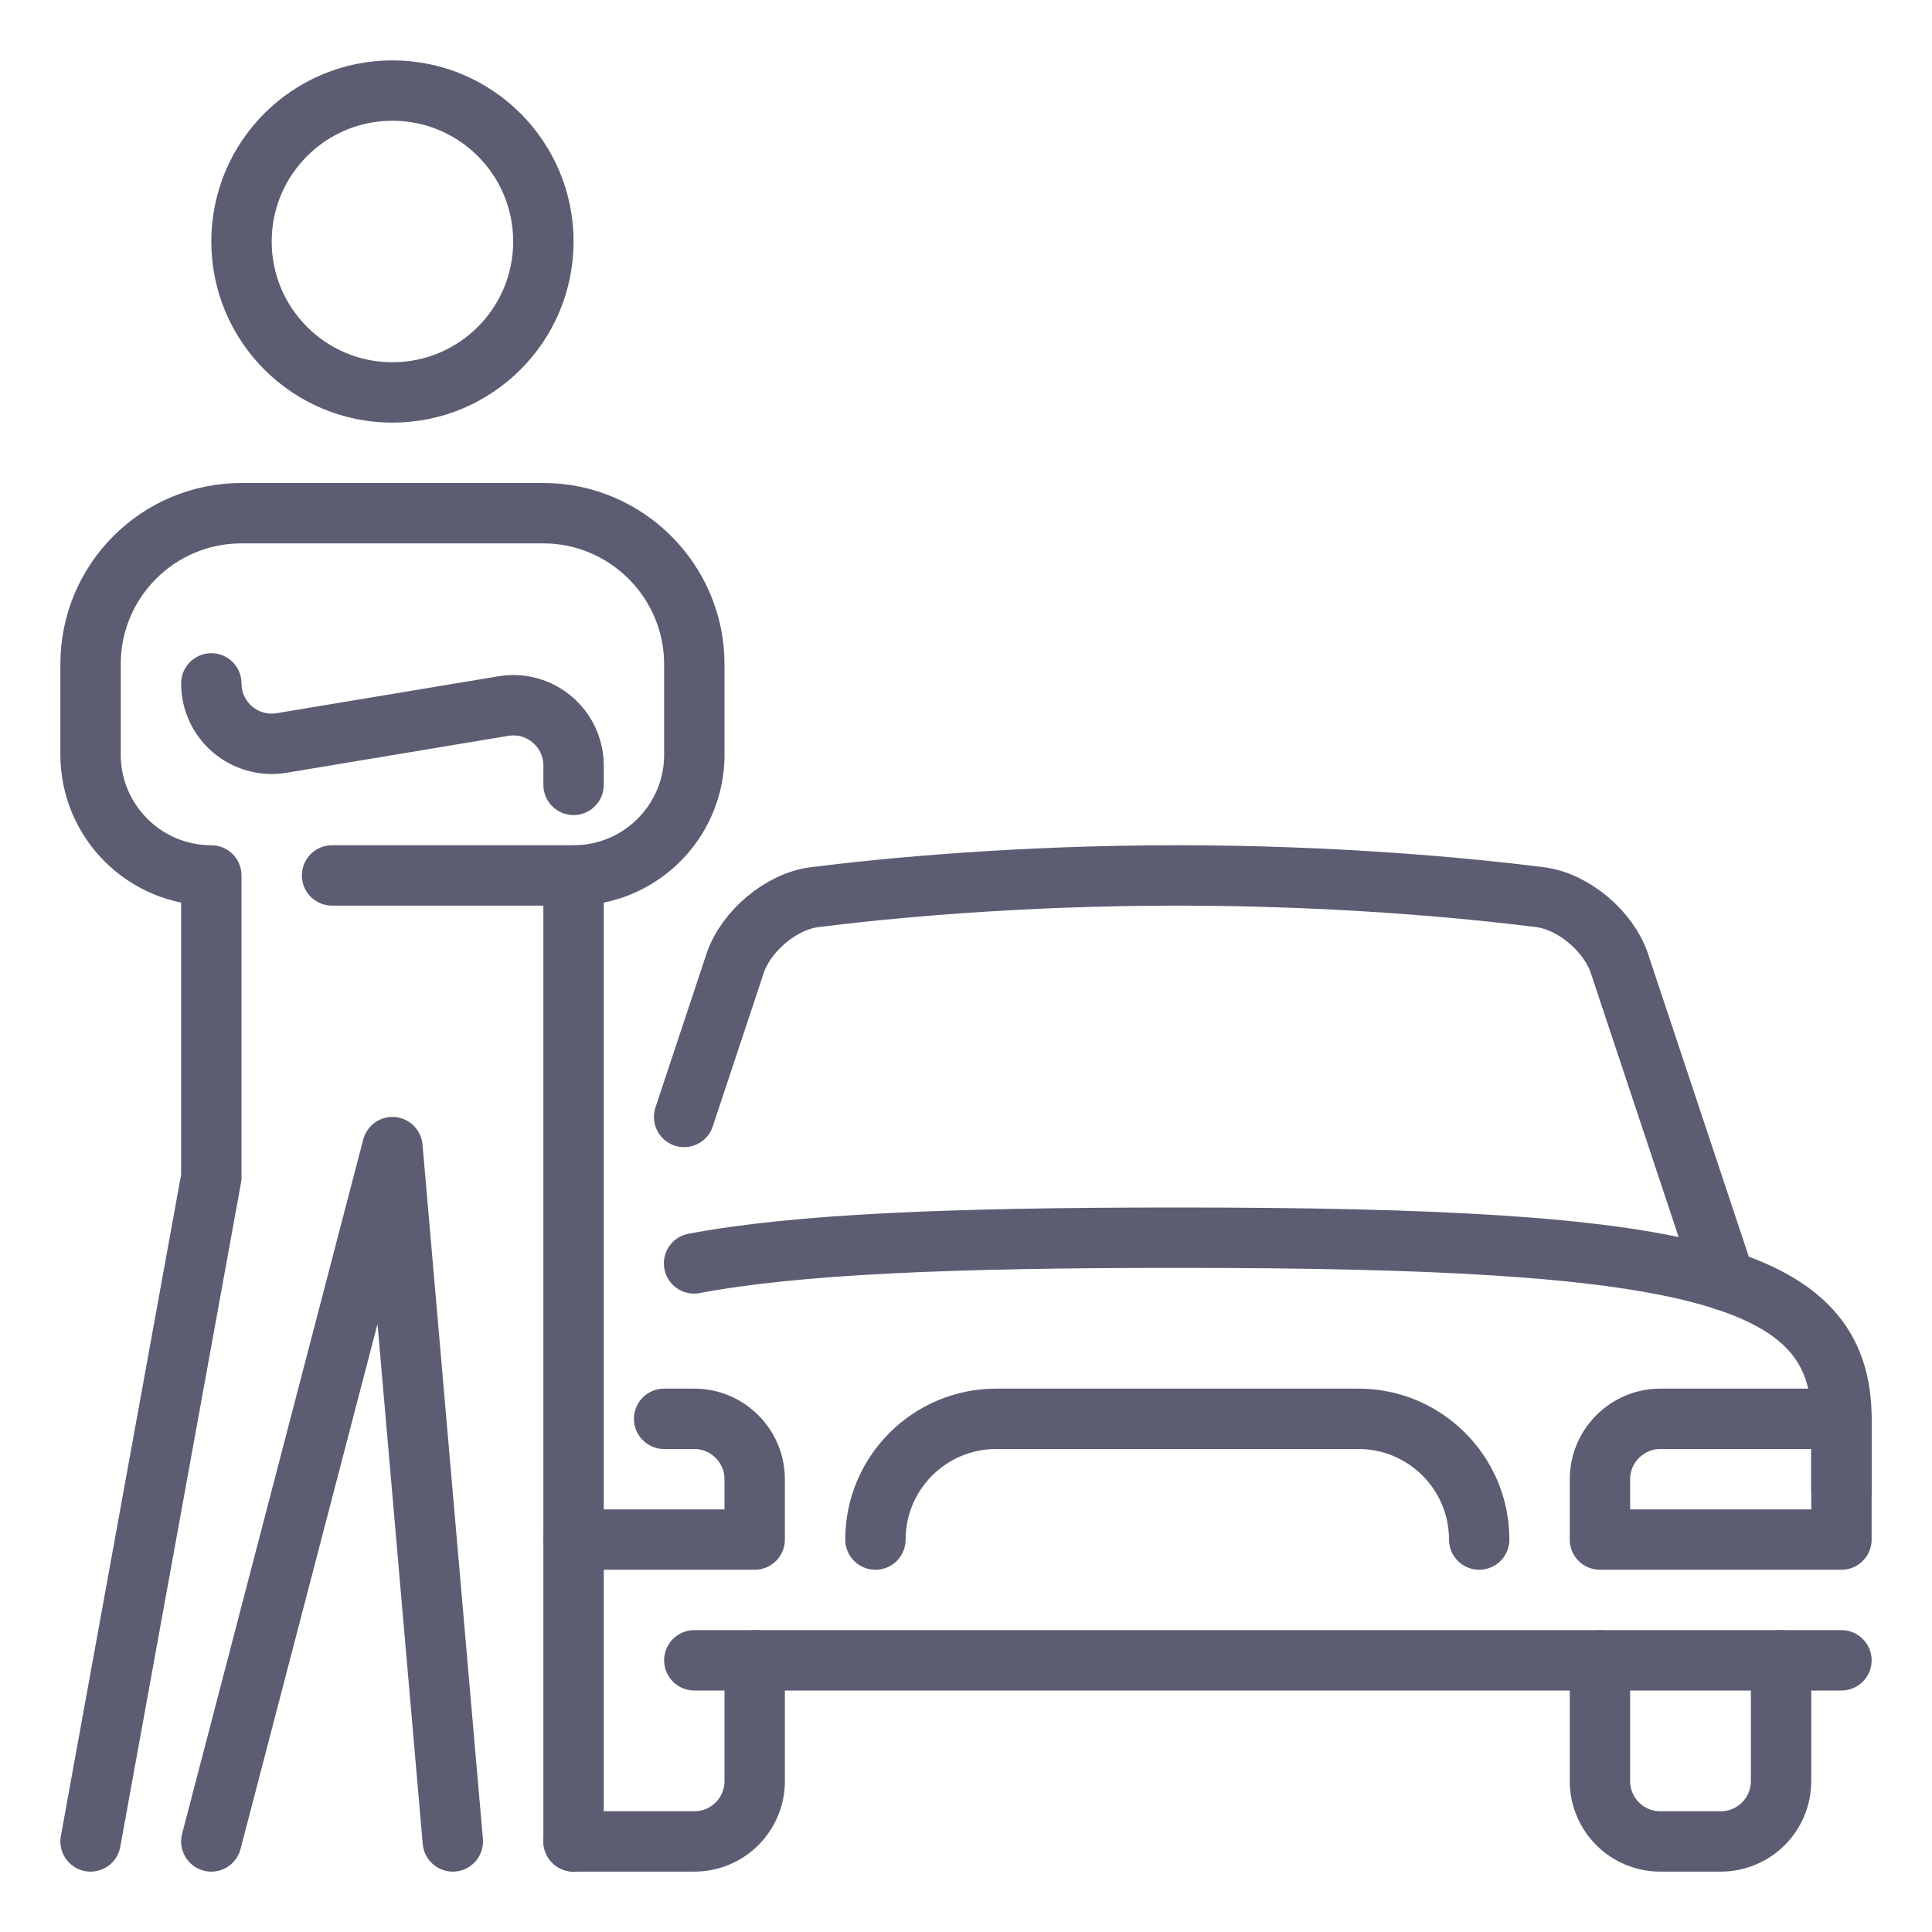 <!DOCTYPE svg PUBLIC "-//W3C//DTD SVG 1.1//EN" "http://www.w3.org/Graphics/SVG/1.1/DTD/svg11.dtd">
<!-- Uploaded to: SVG Repo, www.svgrepo.com, Transformed by: SVG Repo Mixer Tools -->
<svg width="800px" height="800px" viewBox="0 0 32 32" enable-background="new 0 0 32 32" id="_x3C_Layer_x3E_" version="1.1" xml:space="preserve" xmlns="http://www.w3.org/2000/svg" xmlns:xlink="http://www.w3.org/1999/xlink" fill="#5c5c73" stroke="#5c5c73">
<g id="SVGRepo_bgCarrier" stroke-width="0"/>
<g id="SVGRepo_tracerCarrier" stroke-linecap="round" stroke-linejoin="round"/>
<g id="SVGRepo_iconCarrier"> <g id="car_x2C__salesman_x2C__service_x2C__manager_x2C__person"> <g id="XMLID_339_"> <path d=" M12.5,27.5v2c0,0.553-0.447,1-1,1h-2" fill="none" id="XMLID_336_" stroke="#5c5c73" stroke-linecap="round" stroke-linejoin="round" stroke-miterlimit="10"/> <path d=" M29.5,27.5v2c0,0.553-0.447,1-1,1h-1c-0.553,0-1-0.447-1-1v-2" fill="none" id="XMLID_6229_" stroke="#5c5c73" stroke-linecap="round" stroke-linejoin="round" stroke-miterlimit="10"/> <line fill="none" id="XMLID_5901_" stroke="#5c5c73" stroke-linecap="round" stroke-linejoin="round" stroke-miterlimit="10" x1="30.5" x2="11.5" y1="27.5" y2="27.5"/> <path d=" M11.496,20.926c1.715-0.323,4.285-0.426,8.004-0.426c8.5,0,11,0.583,11,3v1.188" fill="none" id="XMLID_5891_" stroke="#5c5c73" stroke-linecap="round" stroke-linejoin="round" stroke-miterlimit="10"/> <path d=" M26.5,25.5v-1c0-0.55,0.45-1,1-1h3v2H26.5z" fill="none" id="XMLID_351_" stroke="#5c5c73" stroke-linecap="round" stroke-linejoin="round" stroke-miterlimit="10"/> <path d=" M11,23.5h0.5c0.55,0,1,0.45,1,1v1h-3" fill="none" id="XMLID_337_" stroke="#5c5c73" stroke-linecap="round" stroke-linejoin="round" stroke-miterlimit="10"/> <path d=" M14.5,25.5L14.5,25.5c0-1.104,0.896-2,2-2h6c1.104,0,2,0.896,2,2l0,0" fill="none" id="XMLID_5872_" stroke="#5c5c73" stroke-linecap="round" stroke-linejoin="round" stroke-miterlimit="10"/> <path d=" M28.569,21.206L26.82,15.95c-0.181-0.53-0.761-1.02-1.311-1.09c-1.189-0.15-3.37-0.36-6.01-0.36s-4.82,0.21-6.01,0.36 c-0.55,0.07-1.13,0.56-1.311,1.09L11.331,18.5" fill="none" id="XMLID_341_" stroke="#5c5c73" stroke-linecap="round" stroke-linejoin="round" stroke-miterlimit="10"/> <path d=" M9.5,30.5v-16l0,0c0.739,0,1.385-0.401,1.731-0.998c0.171-0.295,0.269-0.637,0.269-1.002V11c0-1.375-1.125-2.5-2.5-2.5H4 c-1.381,0-2.5,1.119-2.5,2.5v1.5c0,1.104,0.896,2,2,2l0,0v5l-2,11" fill="none" id="XMLID_6327_" stroke="#5c5c73" stroke-linecap="round" stroke-linejoin="round" stroke-miterlimit="10"/> <circle cx="6.5" cy="4" fill="none" id="XMLID_6326_" r="2.5" stroke="#5c5c73" stroke-linecap="round" stroke-linejoin="round" stroke-miterlimit="10"/> <g id="XMLID_6270_"> <path d=" M9.5,13v-0.319c0-0.618-0.555-1.089-1.164-0.986l-3.672,0.611C4.055,12.407,3.5,11.938,3.5,11.319" fill="none" id="XMLID_6276_" stroke="#5c5c73" stroke-linecap="round" stroke-linejoin="round" stroke-miterlimit="10"/> <polyline fill="none" id="XMLID_6274_" points=" 7.5,30.5 6.5,19 3.5,30.5 " stroke="#5c5c73" stroke-linecap="round" stroke-linejoin="round" stroke-miterlimit="10"/> <line fill="none" id="XMLID_6271_" stroke="#5c5c73" stroke-linecap="round" stroke-linejoin="round" stroke-miterlimit="10" x1="5.5" x2="9.5" y1="14.5" y2="14.5"/> </g> </g> </g> </g>
</svg>